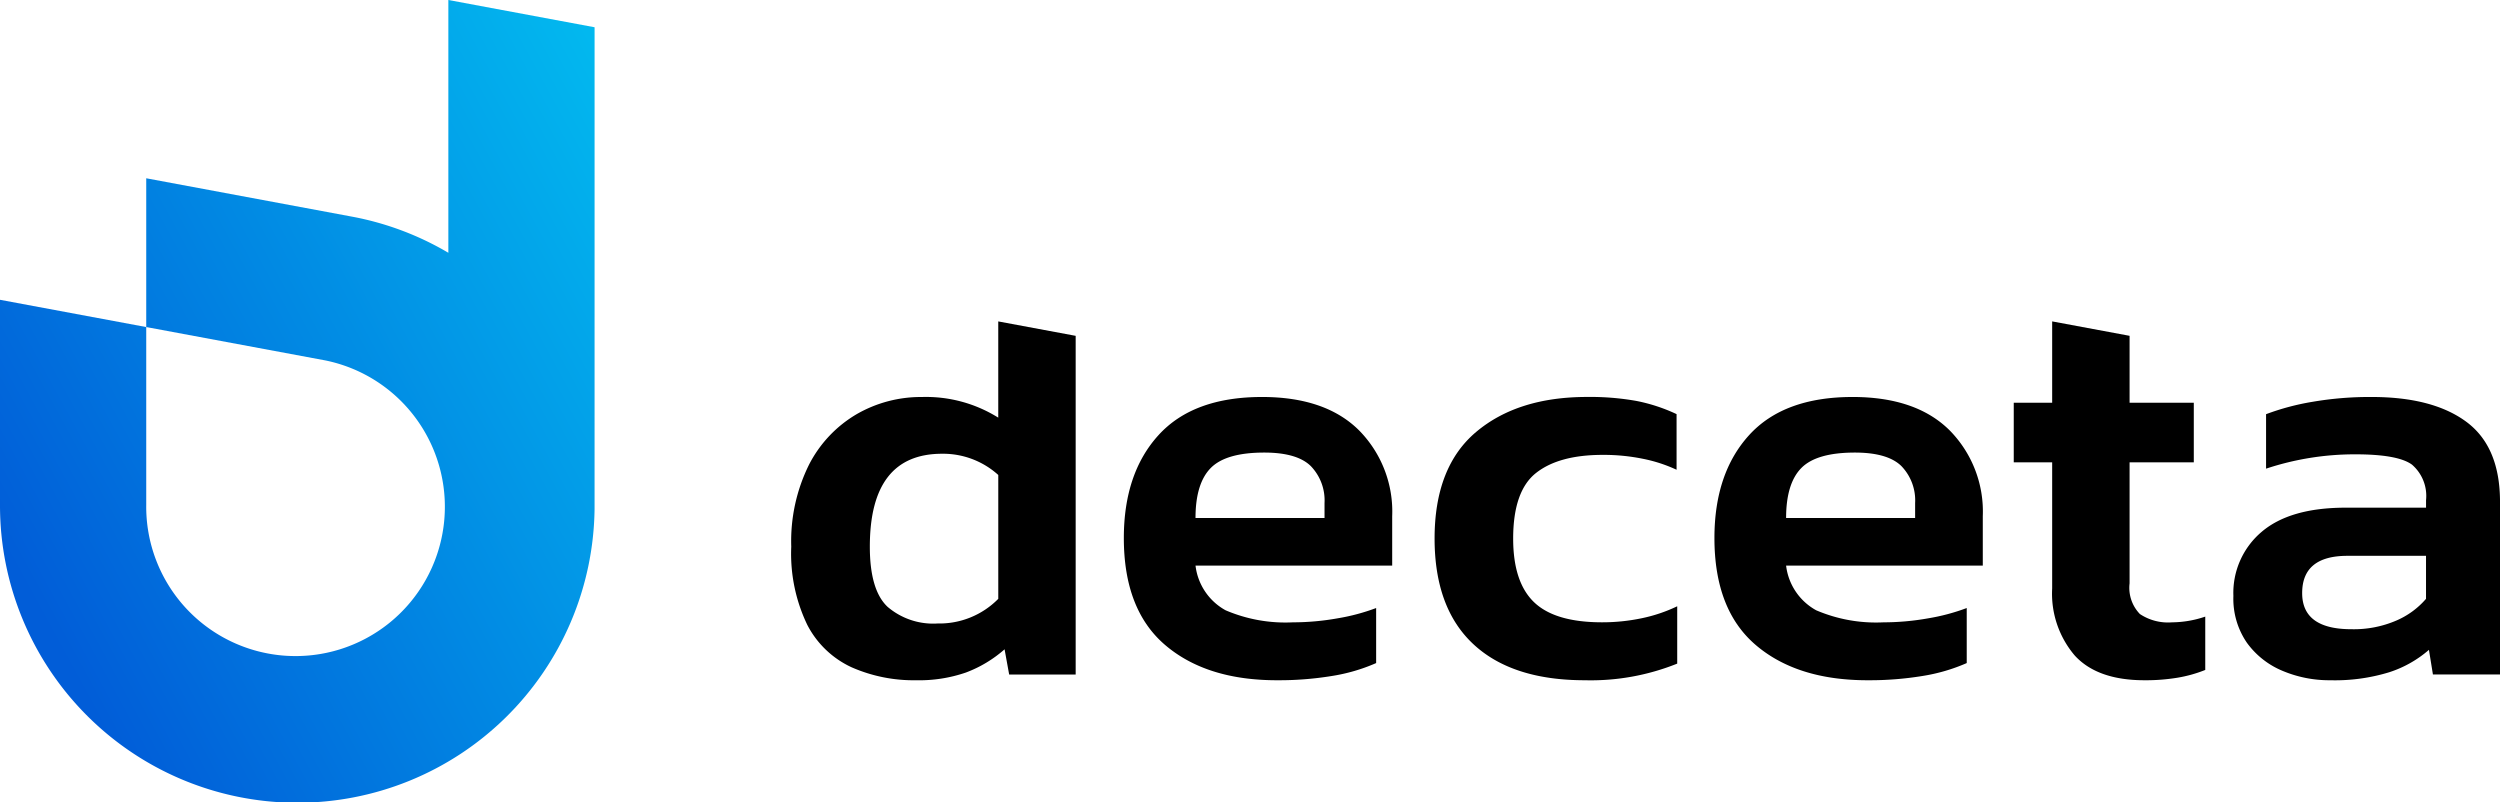 <svg xmlns="http://www.w3.org/2000/svg" xmlns:xlink="http://www.w3.org/1999/xlink" width="250.797" height="80.485" viewBox="0 0 250.797 80.485">
  <defs>
    <linearGradient id="linear-gradient" x1="0.14" y1="0.865" x2="1.221" y2="0.073" gradientUnits="objectBoundingBox">
      <stop offset="0" stop-color="#015dd8"/>
      <stop offset="1" stop-color="#02c5f2"/>
    </linearGradient>
  </defs>
  <g id="Group_5232" data-name="Group 5232" transform="translate(-685.431 -3712.562)">
    <path id="Path_8245" data-name="Path 8245" d="M911.731,2301.85l-14.67-2.735v25.359a29.72,29.72,0,0,0-9.69-3.63L866.753,2317v14.924l17.931,3.341a14.98,14.98,0,1,1-17.931,14.511v-17.851l-14.67-2.735v20.586a29.824,29.824,0,0,0,59.646.388Z" transform="translate(-166.652 1413.447)" fill="url(#linear-gradient)"/>
    <g id="Group_3" data-name="Group 3" transform="translate(764.809 3744.804)">
      <path id="Path_6" data-name="Path 6" d="M896.02,3858.235a15.474,15.474,0,0,1-6.471-1.294,9.464,9.464,0,0,1-4.458-4.257,16.431,16.431,0,0,1-1.611-7.851,17.28,17.28,0,0,1,1.783-8.226,12.446,12.446,0,0,1,4.774-5.062,12.9,12.9,0,0,1,6.558-1.725,13.661,13.661,0,0,1,7.651,2.071v-9.654l7.766,1.447v33.978h-6.672l-.46-2.532a12.471,12.471,0,0,1-3.883,2.331A14.357,14.357,0,0,1,896.02,3858.235Zm2.128-5.695a8.286,8.286,0,0,0,6.1-2.473v-12.425a8.262,8.262,0,0,0-5.637-2.129q-7.249,0-7.248,9.319,0,4.373,1.783,6.04A7.04,7.04,0,0,0,898.149,3852.541Z" transform="translate(-883.48 -3822.235)"/>
      <path id="Path_7" data-name="Path 7" d="M967.294,3866.211q-7.076,0-11.217-3.538t-4.142-10.728q0-6.5,3.48-10.325t10.383-3.826q6.328,0,9.693,3.308a11.6,11.6,0,0,1,3.365,8.658v4.947h-19.73a5.9,5.9,0,0,0,3.02,4.486,15.26,15.26,0,0,0,6.759,1.208,25.566,25.566,0,0,0,4.458-.4,20.488,20.488,0,0,0,3.883-1.035v5.521a18.009,18.009,0,0,1-4.429,1.294A32.953,32.953,0,0,1,967.294,3866.211Zm-8.169-16.279h12.943v-1.5a4.951,4.951,0,0,0-1.381-3.71q-1.38-1.351-4.659-1.352-3.855,0-5.379,1.553T959.125,3849.932Z" transform="translate(-918.571 -3830.211)"/>
      <path id="Path_8" data-name="Path 8" d="M1030.974,3866.211q-7.306,0-11.188-3.624T1015.9,3852q0-7.189,4.171-10.7t11.131-3.509a26.289,26.289,0,0,1,4.947.4,17.156,17.156,0,0,1,4.027,1.323v5.58a14.871,14.871,0,0,0-3.337-1.092,19.694,19.694,0,0,0-4.084-.4q-4.372,0-6.672,1.811t-2.3,6.586q0,4.373,2.1,6.386t6.817,2.013a19.25,19.25,0,0,0,3.94-.4,15.529,15.529,0,0,0,3.6-1.208v5.752A23.229,23.229,0,0,1,1030.974,3866.211Z" transform="translate(-951.362 -3830.211)"/>
      <path id="Path_9" data-name="Path 9" d="M1088.858,3866.211q-7.075,0-11.217-3.538t-4.142-10.728q0-6.5,3.48-10.325t10.383-3.826q6.328,0,9.693,3.308a11.6,11.6,0,0,1,3.365,8.658v4.947h-19.731a5.9,5.9,0,0,0,3.02,4.486,15.259,15.259,0,0,0,6.759,1.208,25.57,25.57,0,0,0,4.458-.4,20.484,20.484,0,0,0,3.883-1.035v5.521a18.011,18.011,0,0,1-4.429,1.294A32.943,32.943,0,0,1,1088.858,3866.211Zm-8.169-16.279h12.943v-1.5a4.953,4.953,0,0,0-1.381-3.71q-1.38-1.351-4.659-1.352-3.855,0-5.379,1.553T1080.689,3849.932Z" transform="translate(-980.887 -3830.211)"/>
      <path id="Path_10" data-name="Path 10" d="M1148.223,3858.235q-4.717,0-6.99-2.474a9.562,9.562,0,0,1-2.272-6.73v-12.655h-3.854v-5.982h3.854v-8.159l7.766,1.447v6.712h6.442v5.982h-6.442v12.138a3.782,3.782,0,0,0,1.035,3.078,5.1,5.1,0,0,0,3.221.833,10.535,10.535,0,0,0,3.336-.575v5.35a13.272,13.272,0,0,1-2.761.776A19.629,19.629,0,0,1,1148.223,3858.235Z" transform="translate(-1012.468 -3822.235)"/>
      <path id="Path_11" data-name="Path 11" d="M1190.031,3866.211a12.06,12.06,0,0,1-4.8-.949,8.363,8.363,0,0,1-3.566-2.818,7.792,7.792,0,0,1-1.352-4.689,8.023,8.023,0,0,1,2.847-6.442q2.847-2.416,8.427-2.416h8.053v-.748a4.14,4.14,0,0,0-1.409-3.566q-1.41-1.036-5.666-1.036a28.207,28.207,0,0,0-8.974,1.438v-5.465a24.682,24.682,0,0,1,4.631-1.237,33.96,33.96,0,0,1,5.953-.489q6.155,0,9.52,2.5t3.365,8.025v17.314h-6.73l-.4-2.473a11.4,11.4,0,0,1-3.969,2.243A18.578,18.578,0,0,1,1190.031,3866.211Zm2.128-5.12a10.757,10.757,0,0,0,4.487-.863,8.174,8.174,0,0,0,2.991-2.185v-4.314h-7.88q-4.544,0-4.544,3.739Q1187.212,3861.093,1192.159,3861.092Z" transform="translate(-1035.64 -3830.211)"/>
    </g>
  </g>
</svg>
